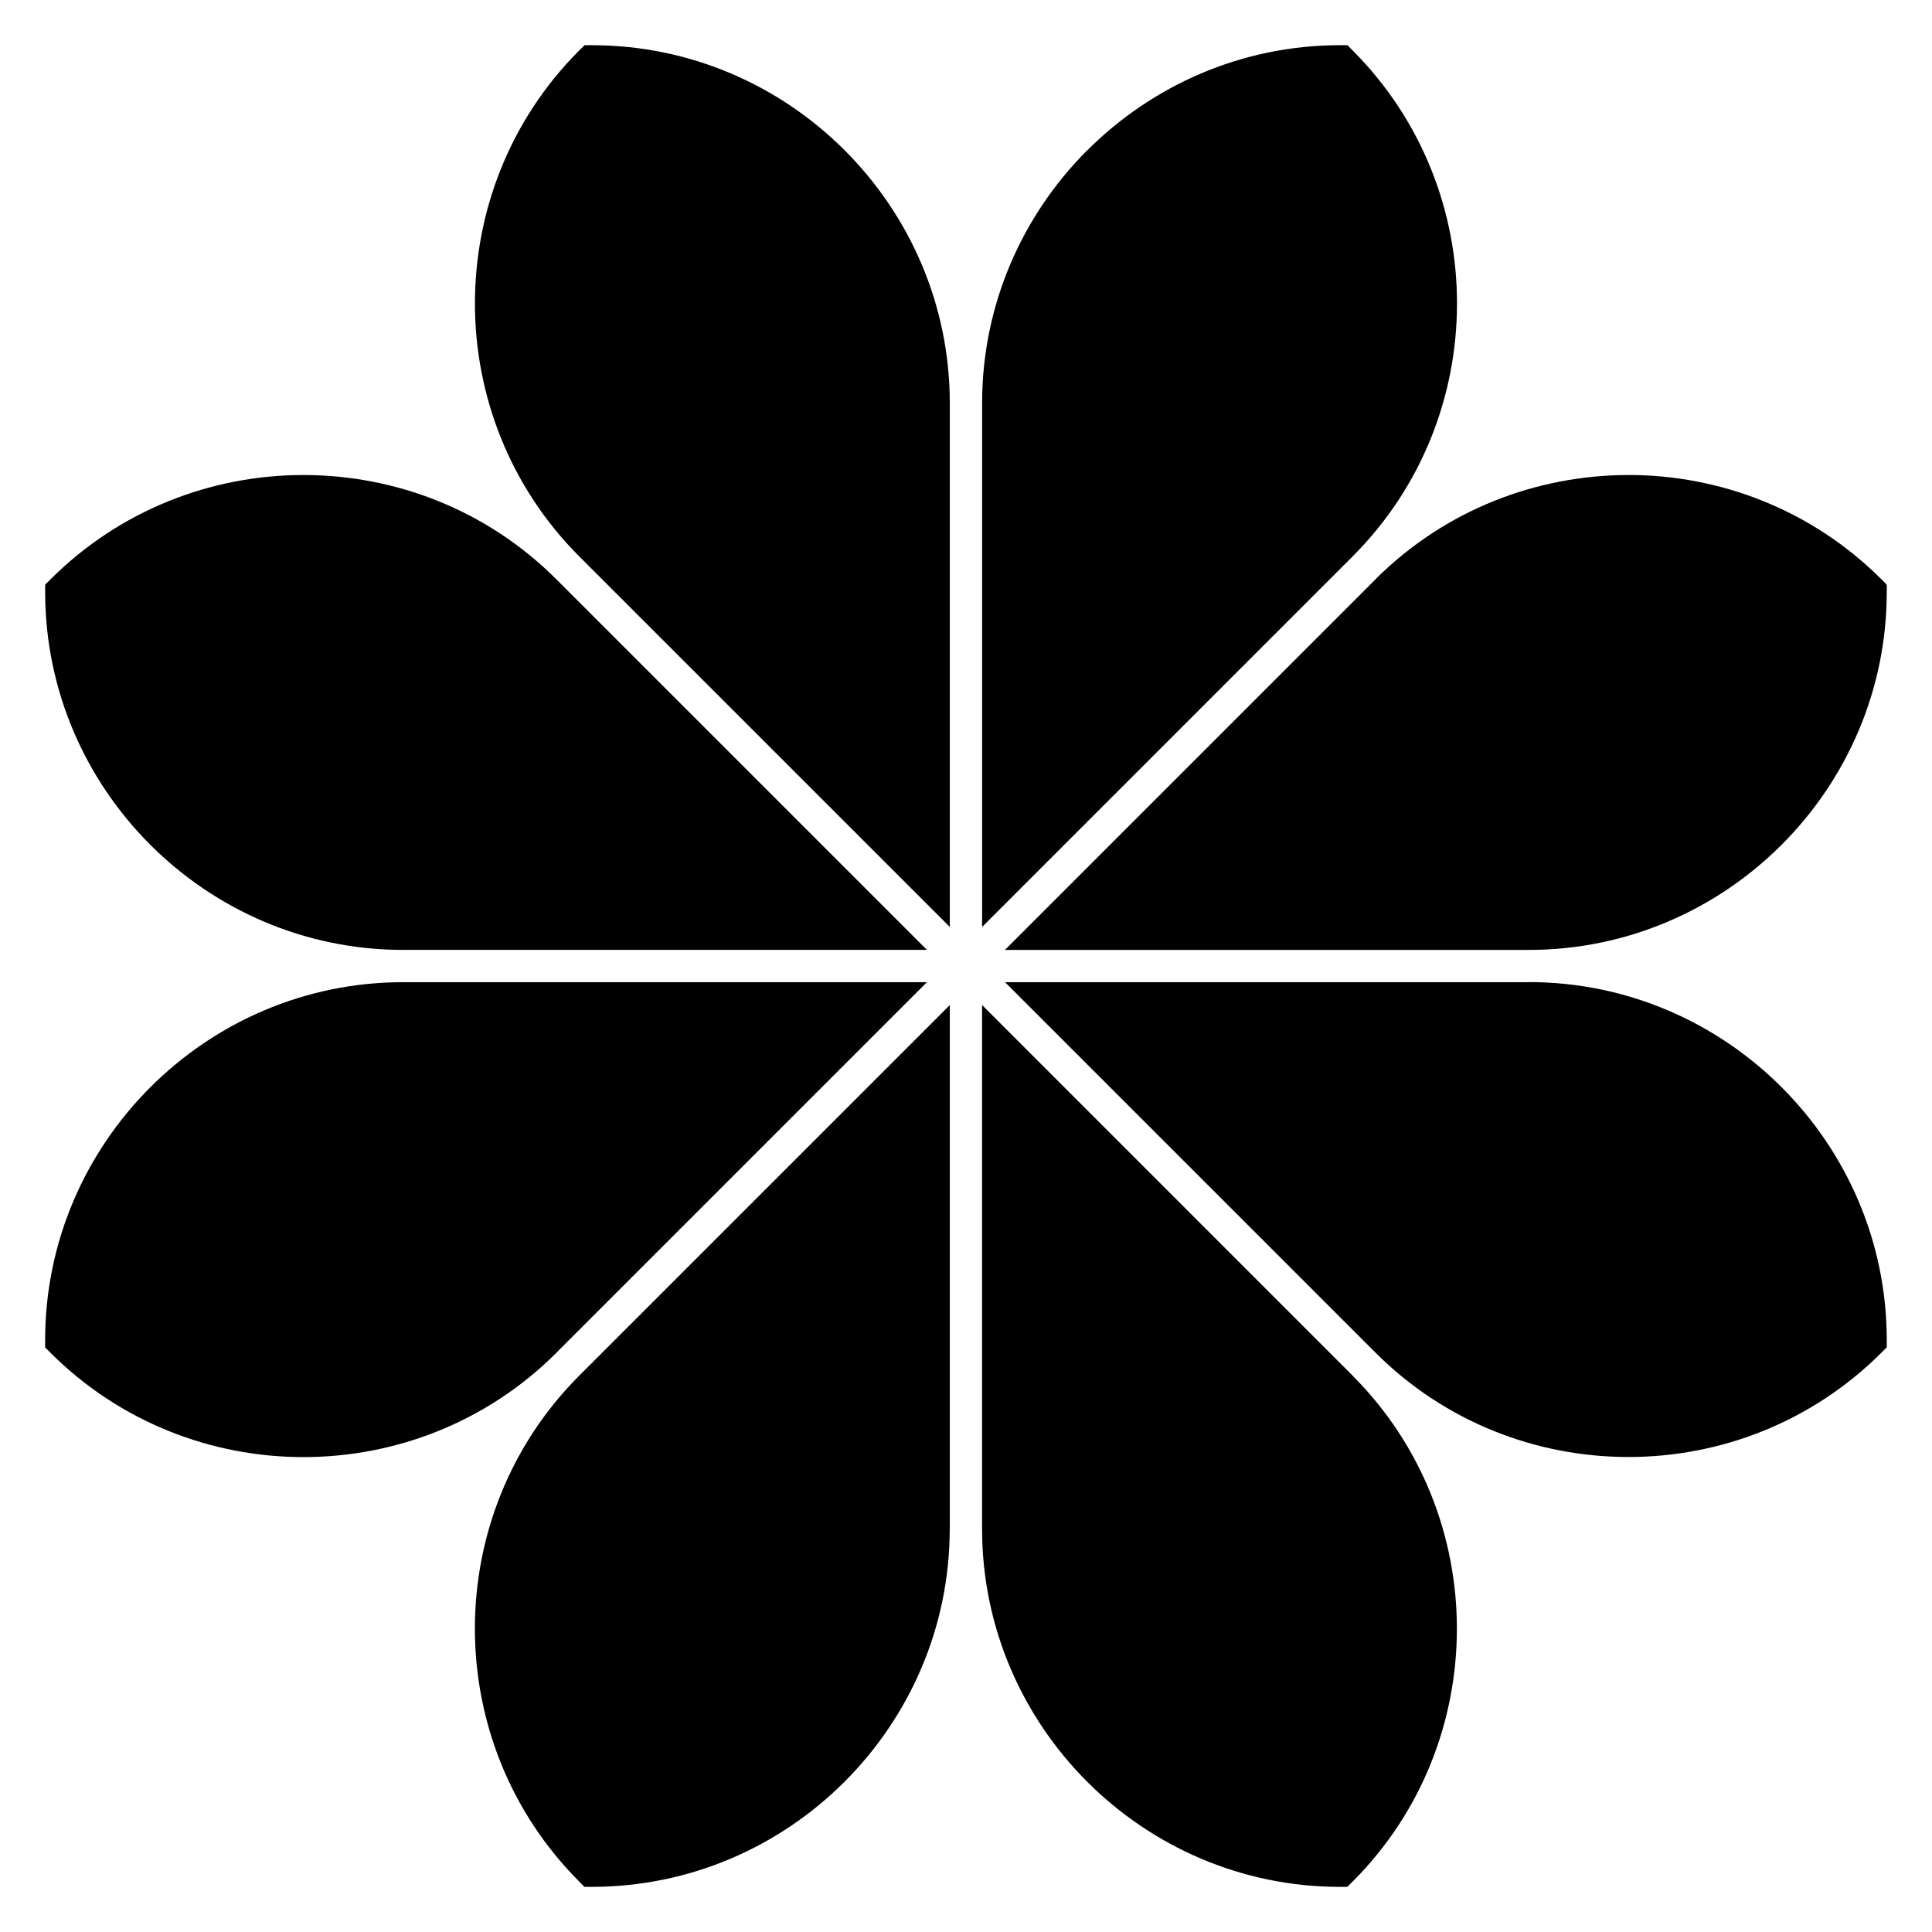 <?xml version="1.0" encoding="UTF-8"?>
<!-- Uploaded to: ICON Repo, www.svgrepo.com, Generator: ICON Repo Mixer Tools -->
<svg fill="#000000" width="800px" height="800px" version="1.1" viewBox="144 144 512 512" xmlns="http://www.w3.org/2000/svg">
 <path d="m431.91 184.04c-17.055 17.176-27.641 40.805-27.641 66.785v138.82l98.164-98.164c18.449-18.449 27.688-42.73 27.688-67.062 0-24.305-9.223-48.613-27.664-67.051l-1.367-1.391h-1.961c-26.082 0-49.797 10.672-66.98 27.859zm-134.38 107.44 98.176 98.168v-138.82c0-52.188-42.664-94.848-94.848-94.848h-1.961l-1.371 1.375-0.219 0.207c-18.293 18.395-27.445 42.625-27.445 66.855 0 24.266 9.211 48.562 27.602 67l0.082 0.09zm-46.723 104.24h138.83l-98.168-98.172c-18.445-18.445-42.711-27.664-67.062-27.664-24.293 0-48.605 9.23-67.059 27.684l-1.379 1.379v1.945c0 52.16 42.684 94.844 94.844 94.844zm40.648 106.75 98.18-98.18h-138.83c-52.16 0-94.844 42.684-94.844 94.844v1.949l1.391 1.391c18.445 18.445 42.766 27.672 67.051 27.672 24.281 0 48.57-9.203 66.996-27.59l0.078-0.09zm104.25 46.711v-138.82l-98.168 98.164c-18.453 18.449-27.688 42.73-27.688 67.062 0 24.305 9.223 48.613 27.664 67.055l1.363 1.391h1.961c52.164 0 94.848-42.688 94.848-94.848zm106.73-40.652-98.172-98.184v138.84c0 26.086 10.668 49.805 27.852 66.996 17.188 17.188 40.902 27.859 66.98 27.859h1.961l1.371-1.375 0.219-0.207c18.293-18.395 27.445-42.625 27.445-66.855 0-24.262-9.207-48.562-27.602-66.996l-0.078-0.09zm46.723-104.24h-138.82l98.172 98.168c18.445 18.445 42.707 27.664 67.062 27.664 24.293 0 48.605-9.23 67.059-27.684l1.379-1.379v-1.949c0-52.16-42.684-94.844-94.844-94.844zm26.406-134.4c-24.23 0-48.445 9.152-66.867 27.438l-0.207 0.238-98.176 98.176 138.85-0.004c52.16 0 94.844-42.684 94.844-94.844 0-2.496 0.371-1.527-1.59-3.551-18.414-18.305-42.641-27.465-66.852-27.465z" fill-rule="evenodd"/>
</svg>